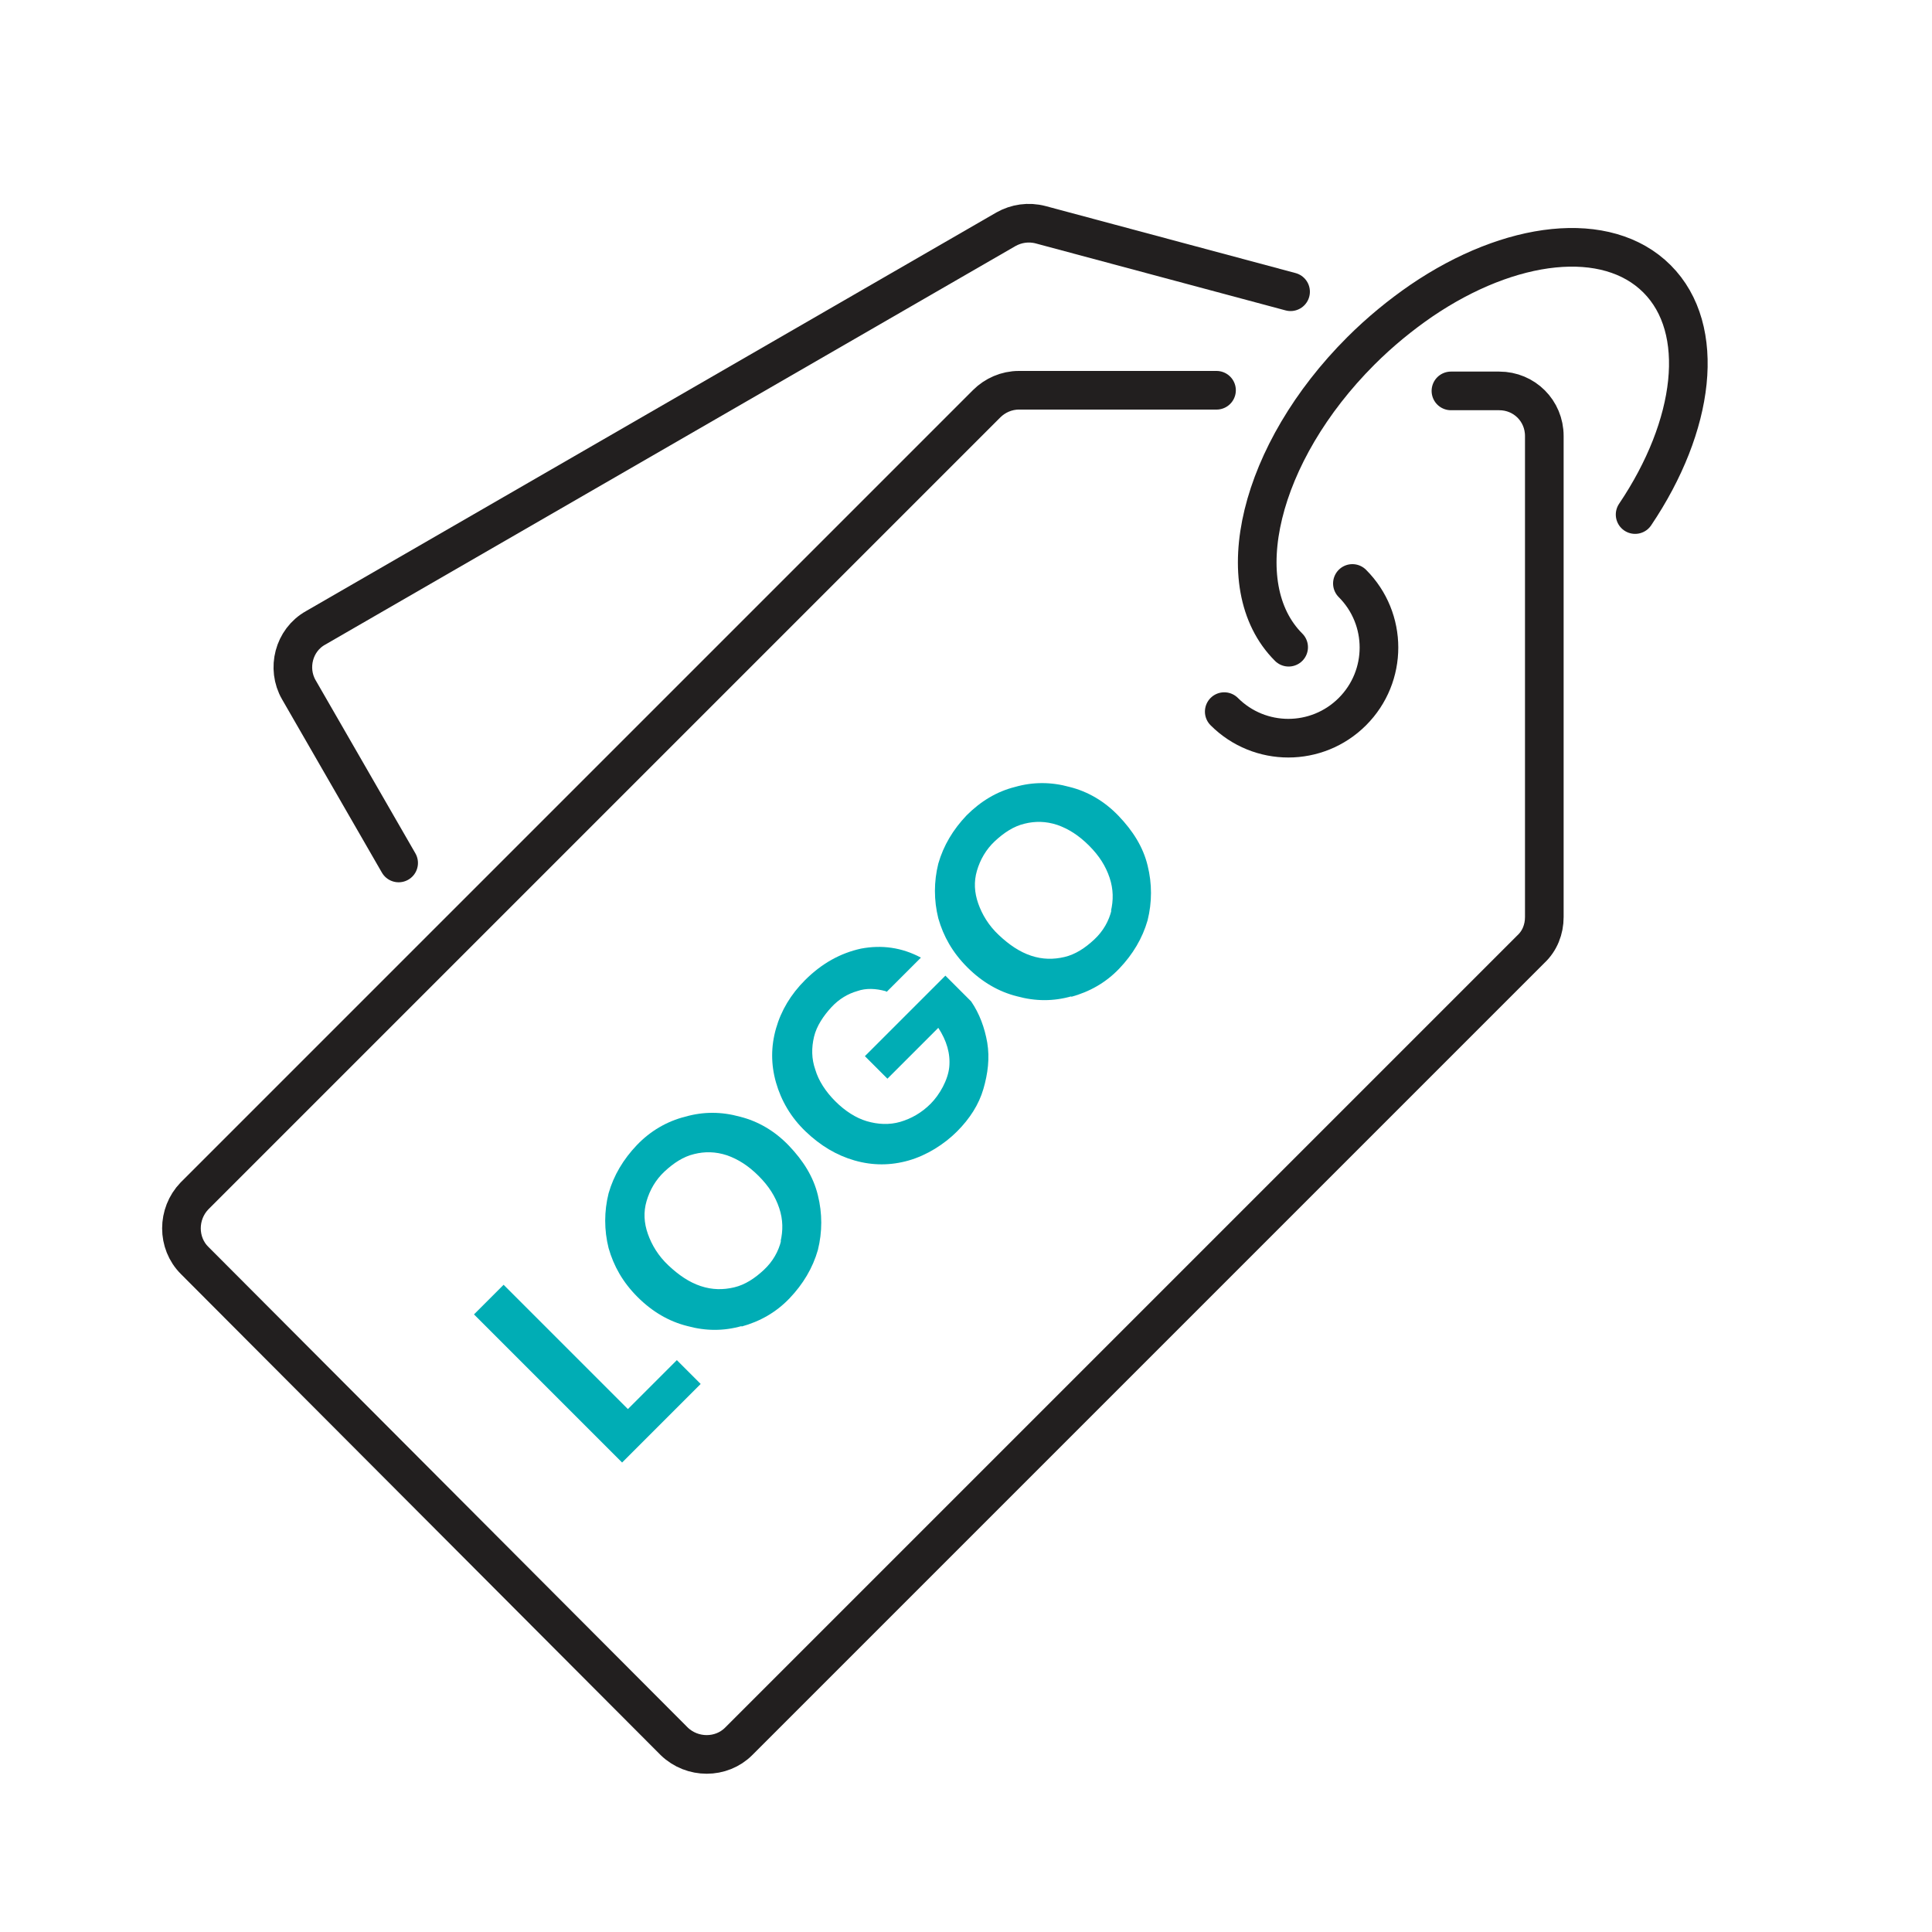 <?xml version="1.0" encoding="UTF-8"?>
<svg id="Layer_1" xmlns="http://www.w3.org/2000/svg" version="1.1" viewBox="0 0 300 300">
  <defs>
    <style>
      .st0 {
        fill: none;
        stroke: #221f1f;
        stroke-linecap: round;
        stroke-linejoin: round;
        stroke-width: 6px;
      }

      .st1 {
        fill: #00adb5;
      }
    </style>
  </defs>
  <path class="st0" d="M225.3,60.7h7.5c3.9,0,7,3.1,7,7v74.7c0,1.9-.7,3.7-2.1,5l-123,123c-2.7,2.7-7.2,2.7-10,0L30.2,195.7c-2.7-2.7-2.7-7.2,0-10l123-123c1.3-1.3,3.1-2.1,5-2.1h30.7" />
  <path class="st0" d="M61.9,134l-15.5-26.9c-1.9-3.3-.8-7.7,2.6-9.6l107.2-61.9c1.6-.9,3.5-1.2,5.4-.7l38.8,10.4" />
  <path class="st0" d="M253.9,79.9c9.3-13.8,11.2-28.8,3.4-36.6-7.8-7.8-22.8-6-36.6,3.4-3.2,2.2-6.4,4.8-9.4,7.8-15.8,15.8-20.8,36.4-11.2,46" />
  <path class="st0" d="M190.1,110.5c5.5,5.5,14.4,5.5,19.9,0s5.5-14.4,0-19.9" />
  <g>
    <path class="st1" d="M97.5,218.8l7.6-7.6,3.7,3.7-12.2,12.2-23-23,4.6-4.6,19.4,19.4Z" />
    <path class="st1" d="M115.2,205.9c-2.8.8-5.6.8-8.5,0-2.8-.7-5.4-2.2-7.7-4.5s-3.7-4.8-4.5-7.6c-.7-2.8-.7-5.7,0-8.5.8-2.8,2.3-5.3,4.4-7.5s4.7-3.7,7.5-4.4c2.8-.8,5.6-.8,8.5,0,2.8.7,5.4,2.2,7.6,4.5s3.8,4.8,4.5,7.7c.7,2.8.7,5.7,0,8.5-.8,2.8-2.3,5.3-4.4,7.5s-4.6,3.6-7.5,4.4ZM121.2,192.8c.4-1.7.4-3.4-.2-5.2-.6-1.8-1.6-3.4-3.2-5s-3.2-2.6-4.9-3.2c-1.8-.6-3.5-.6-5.1-.2-1.7.4-3.2,1.4-4.6,2.7s-2.3,2.9-2.8,4.6c-.5,1.7-.4,3.4.2,5.1.6,1.7,1.6,3.4,3.2,4.9s3.2,2.6,5,3.2c1.8.6,3.5.6,5.2.2,1.7-.4,3.2-1.4,4.6-2.7s2.3-2.9,2.7-4.6Z" />
    <path class="st1" d="M137.5,153.9c-1.5-.4-3-.5-4.4,0-1.4.4-2.8,1.2-4,2.5s-2.3,2.9-2.7,4.6c-.4,1.7-.4,3.4.2,5.1.5,1.7,1.6,3.4,3.1,4.9s3.2,2.6,4.9,3.1c1.7.5,3.5.6,5.2.1,1.7-.5,3.3-1.4,4.7-2.8s2.7-3.7,2.9-5.7c.2-2.1-.4-4.1-1.7-6.1l-7.9,7.9-3.5-3.5,12.5-12.5,4,4c1.3,1.9,2.1,4.1,2.5,6.4.4,2.4.1,4.8-.6,7.2s-2.1,4.6-4.1,6.6-4.7,3.7-7.5,4.5c-2.8.8-5.6.8-8.4,0-2.8-.8-5.3-2.3-7.6-4.5s-3.8-4.8-4.6-7.6c-.8-2.8-.8-5.6,0-8.4.8-2.8,2.3-5.3,4.5-7.5,2.6-2.6,5.5-4.2,8.7-4.9,3.2-.6,6.3-.2,9.3,1.4l-5.3,5.3Z" />
    <path class="st1" d="M166.4,154.7c-2.8.8-5.6.8-8.5,0-2.8-.7-5.4-2.2-7.7-4.5s-3.7-4.8-4.5-7.6c-.7-2.8-.7-5.7,0-8.5.8-2.8,2.3-5.3,4.4-7.5,2.2-2.2,4.7-3.7,7.5-4.4,2.8-.8,5.6-.8,8.5,0,2.8.7,5.4,2.2,7.6,4.5s3.8,4.8,4.5,7.7c.7,2.8.7,5.7,0,8.5-.8,2.8-2.3,5.3-4.4,7.5s-4.6,3.6-7.5,4.4ZM172.5,141.5c.4-1.7.4-3.4-.2-5.2-.6-1.8-1.6-3.4-3.2-5s-3.2-2.6-4.9-3.2c-1.8-.6-3.5-.6-5.1-.2-1.7.4-3.2,1.4-4.6,2.7s-2.3,2.9-2.8,4.6c-.5,1.7-.4,3.4.2,5.1.6,1.7,1.6,3.4,3.2,4.9s3.2,2.6,5,3.2c1.8.6,3.5.6,5.2.2,1.7-.4,3.2-1.4,4.6-2.7s2.3-2.9,2.7-4.6Z" />
  </g>
</svg>